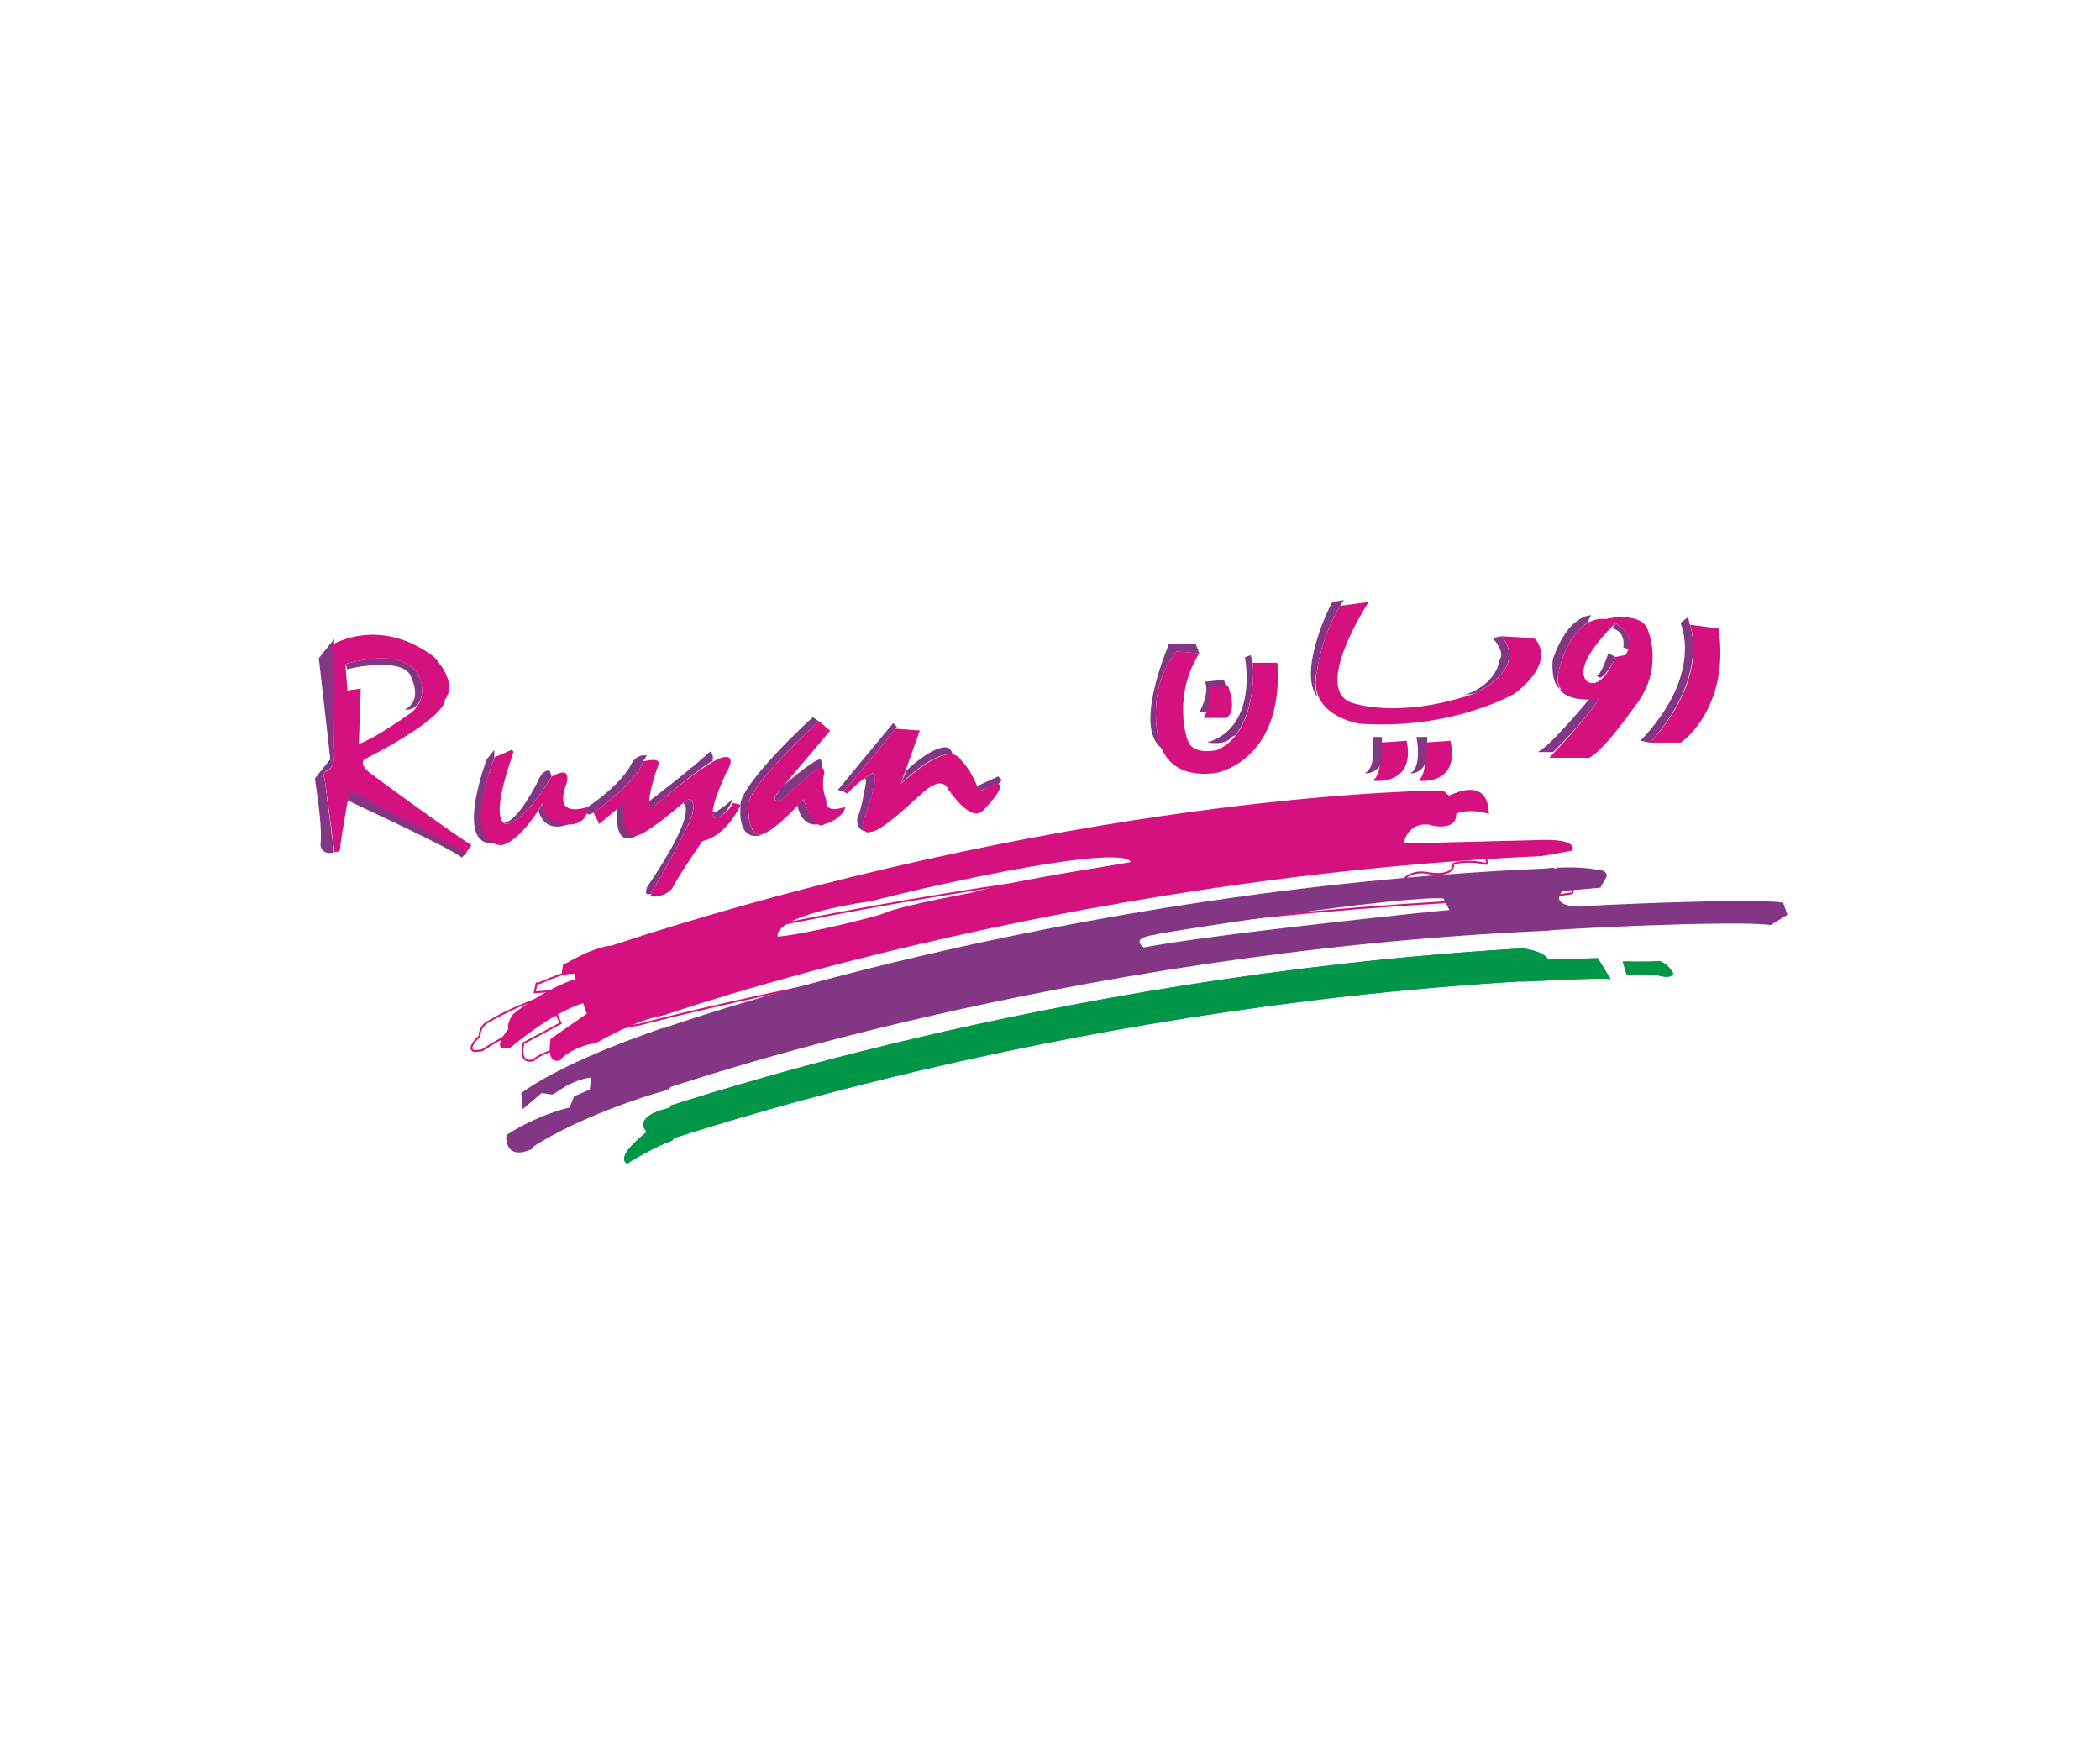 <svg xmlns="http://www.w3.org/2000/svg" width="140" height="117" viewBox="0 0 140 117" fill="none"><path fill-rule="evenodd" clip-rule="evenodd" d="M51.845 62.431C51.861 62.447 51.174 61.08 58.227 60.045C58.132 59.998 72.689 56.436 75.192 57.281L75.39 57.447C75.366 57.534 67.926 58.569 64.948 59.461C64.948 59.501 60.257 60.29 58.851 60.906C58.796 60.985 53.757 62.289 51.845 62.431ZM33.648 69.879C33.648 69.95 32.787 69.934 33.9 68.576C33.813 68.599 33.861 68.031 34.185 67.636C34.114 67.62 36.341 65.898 38.371 65.258L38.339 64.895L37.431 64.974L37.549 64.232L37.731 64.216C39.808 63.023 40.669 63.047 40.74 63.039L43.054 62.289C73.518 52.74 96.202 52.669 96.21 52.7L96.605 53.032C99.456 51.713 99.195 54.217 99.274 54.264C98.019 53.845 97 54.217 97.079 54.272C97.11 55.449 95.357 55.03 95.309 54.975C93.809 54.777 93.556 56.231 93.588 56.223L102.355 56.002C105.427 55.852 104.803 56.712 104.795 56.705L102.813 57.06C70.027 58.576 44.318 67.683 44.255 67.675C41.972 68.086 39.721 69.618 39.658 69.539C38.3 69.737 37.32 70.582 37.376 70.653C36.317 71.056 36.728 69.207 36.704 69.247L39.121 67.573L38.876 66.862C36.586 67.596 33.932 69.926 34.011 69.847L33.648 69.879Z" fill="#D51180"></path><path d="M50.439 64.122C50.455 64.137 49.744 63.047 56.987 62.218C56.884 62.179 71.835 59.343 74.402 60.014L74.6 60.149C74.568 60.22 66.939 61.041 63.882 61.752C63.882 61.784 59.064 62.416 57.626 62.905C57.571 62.968 52.398 64.003 50.439 64.122ZM31.76 70.053C31.76 70.109 30.875 70.093 32.02 69.019C31.933 69.042 31.981 68.584 32.312 68.268C32.241 68.26 34.532 66.886 36.609 66.373L36.578 66.08L35.645 66.144L35.772 65.551L35.962 65.535C38.094 64.588 38.979 64.603 39.05 64.596L41.427 63.995C72.696 56.397 95.988 56.334 95.996 56.358L96.399 56.618C99.321 55.568 99.061 57.558 99.14 57.598C97.852 57.266 96.802 57.558 96.881 57.605C96.912 58.538 95.112 58.206 95.064 58.166C93.524 58.008 93.263 59.169 93.295 59.161L102.291 58.988C105.443 58.869 104.803 59.556 104.795 59.548L102.765 59.833C69.095 61.049 42.707 68.3 42.643 68.292C40.298 68.616 37.991 69.832 37.928 69.777C36.53 69.935 35.535 70.606 35.582 70.661C34.492 70.977 34.919 69.508 34.895 69.54L37.375 68.205L37.123 67.636C34.777 68.221 32.044 70.077 32.131 70.014L31.76 70.053Z" stroke="#D51180" stroke-width="0.126" stroke-miterlimit="3.864"></path><path fill-rule="evenodd" clip-rule="evenodd" d="M118.033 61.587C115.632 61.255 103.294 61.879 103.239 61.966C70.445 63.411 44.729 72.415 44.666 72.399L44.5 72.597C44.547 72.518 38.821 74.153 35.322 76.507L35.504 76.491C33.624 77.391 33.853 75.653 33.79 75.725C35.93 74.327 38.086 73.853 38.023 73.892L38.323 73.134L39.382 72.676L39.484 71.752C38.102 71.854 36.862 72.913 36.838 72.897L36.096 72.778L34.903 73.797L34.824 72.889C38.173 70.512 44.207 68.632 44.152 68.6L44.334 68.585C44.389 68.537 70.09 59.43 102.892 57.969L103.437 57.922C103.429 57.938 105.222 57.788 106.375 58.032C106.288 57.977 107.346 58.08 106.967 58.53L106.651 59.107L104.108 59.328C104.108 59.328 103.089 60.449 105.308 60.505C105.364 60.441 116.943 59.904 118.83 60.236L119.075 60.947L118.033 61.587ZM76.259 63.222C76.243 63.269 75.129 62.511 76.906 62.25C76.819 62.171 93.651 59.557 96.281 59.825L96.723 60.702C96.707 60.718 81.495 62.242 76.259 63.222Z" fill="#833683"></path><path d="M118.033 61.587C115.632 61.255 103.294 61.879 103.239 61.966C70.445 63.411 44.729 72.415 44.666 72.399L44.5 72.597C44.547 72.518 38.821 74.153 35.322 76.507L35.504 76.491C33.624 77.391 33.853 75.653 33.79 75.725C35.93 74.327 38.086 73.853 38.023 73.892L38.323 73.134L39.382 72.676L39.484 71.752C38.102 71.854 36.862 72.913 36.838 72.897L36.096 72.778L34.903 73.797L34.824 72.889C38.173 70.512 44.207 68.632 44.152 68.6L44.334 68.585C44.389 68.537 70.09 59.43 102.892 57.969L103.437 57.922C103.429 57.938 105.222 57.788 106.375 58.032C106.288 57.977 107.346 58.08 106.967 58.53L106.651 59.107L104.108 59.328C104.108 59.328 103.089 60.449 105.308 60.505C105.364 60.441 116.943 59.904 118.83 60.236L119.075 60.947L118.033 61.587ZM76.259 63.222C76.243 63.269 75.129 62.511 76.906 62.25C76.819 62.171 93.651 59.557 96.281 59.825L96.723 60.702C96.707 60.718 81.495 62.242 76.259 63.222Z" stroke="#833683" stroke-width="0.14" stroke-miterlimit="3.864"></path><path fill-rule="evenodd" clip-rule="evenodd" d="M107.37 65.259C105.767 65.164 101.32 65.488 101.344 65.417C69.561 67.32 45.037 75.913 44.966 75.842L44.8 76.04C43.923 76.293 41.743 77.556 41.822 77.58C40.938 77.059 43.094 75.511 43.102 75.455L42.889 75.108C42.691 74.223 44.611 73.852 44.611 73.86L44.776 73.662C44.84 73.741 69.372 65.148 101.154 63.237L101.518 63.205C101.51 63.245 102.844 63.324 103.231 63.971L106.517 63.868L107.37 65.259ZM108.184 64.09C108.255 64.09 109.969 64.129 110.561 64.066C110.529 63.987 111.217 64.216 111.548 64.895C111.548 64.895 111.461 65.314 110.458 64.99C110.435 65.045 109.274 64.864 108.444 64.982L108.184 64.09Z" fill="#029648"></path><path d="M107.37 65.259C105.767 65.164 101.32 65.488 101.344 65.417C69.561 67.32 45.037 75.913 44.966 75.842L44.8 76.04C43.923 76.293 41.743 77.556 41.822 77.58C40.938 77.059 43.094 75.511 43.102 75.455L42.889 75.108C42.691 74.223 44.611 73.852 44.611 73.86L44.776 73.662C44.84 73.741 69.372 65.148 101.154 63.237L101.518 63.205C101.51 63.245 102.844 63.324 103.231 63.971L106.517 63.868L107.37 65.259ZM108.184 64.09C108.255 64.09 109.969 64.129 110.561 64.066C110.529 63.987 111.217 64.216 111.548 64.895C111.548 64.895 111.461 65.314 110.458 64.99C110.435 65.045 109.274 64.864 108.444 64.982L108.184 64.09Z" fill="#029648"></path><path d="M23.158 44.629C23.134 44.565 26.712 43.768 27.36 45.008C27.312 45.023 28.308 46.619 26.981 47.298C26.989 47.282 27.392 47.409 27.747 47.045L27.873 46.919C28.537 45.892 27.779 44.763 27.747 44.755C26.388 43.104 23.079 44.297 23.04 44.249L23.158 44.629Z" fill="#833683"></path><path fill-rule="evenodd" clip-rule="evenodd" d="M60.438 51.373C60.43 51.325 62.357 49.54 63.234 49.848C63.218 49.872 63.416 49.935 63.487 50.227L63.613 50.354C62.412 49.864 60.035 52.249 60.051 52.265L60.438 51.373Z" fill="#833683"></path><path d="M32.96 49.977L32.447 50.616C32.423 50.672 30.306 56.303 32.826 56.216H32.952C32.273 55.932 31.42 54.802 32.952 50.49V49.977H32.96Z" fill="#833683"></path><path fill-rule="evenodd" clip-rule="evenodd" d="M36.775 51.753L36.649 51.374C36.657 51.389 36.262 51.192 35.883 52.005C35.93 51.99 34.422 54.959 33.592 54.801L33.719 54.928C33.742 54.904 34.73 55.102 36.775 51.753Z" fill="#833683"></path><path fill-rule="evenodd" clip-rule="evenodd" d="M37.92 54.936C37.794 54.92 37.747 54.92 37.541 54.936C37.526 54.897 36.199 54.699 36.143 53.538C36.199 53.507 36.064 53.736 35.891 54.044V53.917C35.859 53.901 36.112 55.631 37.92 54.936Z" fill="#833683"></path><path fill-rule="evenodd" clip-rule="evenodd" d="M45.55 53.537C45.534 53.577 46.727 53.845 43.133 59.137C43.149 59.145 42.817 59.879 43.513 59.516V59.769C43.544 59.737 43.157 59.737 43.639 59.129C43.686 59.074 46.056 54.967 46.182 54.169C46.19 54.106 46.387 52.913 45.669 53.403L45.55 53.537Z" fill="#833683"></path><path d="M42.367 55.695C42.415 55.695 41.419 55.83 41.601 53.531L41.222 53.784C41.23 53.839 40.827 56.493 42.367 55.695Z" fill="#833683"></path><path d="M42.367 55.695C42.415 55.695 41.419 55.83 41.601 53.531L41.222 53.784C41.23 53.839 40.827 56.493 42.367 55.695Z" stroke="#833683" stroke-width="0.092" stroke-miterlimit="3.864"></path><path d="M39.571 54.17C39.571 54.17 42.485 52.117 42.88 50.734L43.133 50.355C43.078 50.395 42.422 50.134 41.988 51.121C41.956 51.129 41.427 52.259 39.184 53.791L38.931 54.17L39.31 54.297L39.571 54.17Z" fill="#833683"></path><path d="M43.259 53.403C43.267 53.45 46.727 50.726 47.335 50.094C47.39 50.125 47.651 50.323 47.461 50.86V50.733C46.008 51.658 43.544 53.837 43.52 53.79C43.362 53.877 43.275 53.719 43.259 53.403Z" fill="#833683"></path><path d="M53.18 53.664C53.14 53.712 53.417 55.173 54.578 54.936C54.033 54.525 53.543 53.317 53.559 53.285C53.409 53.475 53.275 53.569 53.18 53.664Z" fill="#833683"></path><path d="M54.198 47.812C54.143 47.812 49.112 52.449 49.364 53.791C49.372 53.847 49.104 55.964 50.636 55.703L50.889 55.577C49.831 55.971 49.902 53.918 49.87 53.926C49.436 52.725 54.601 48.089 54.577 48.073L54.198 47.812Z" fill="#833683"></path><path d="M54.333 51.374C54.286 51.389 52.824 52.653 52.169 53.285C52.232 53.317 51.166 53.648 51.916 52.772V52.645C51.964 52.582 54.215 50.599 54.712 50.607C54.681 50.663 55.012 51.058 54.712 51.247L54.333 51.374Z" fill="#833683"></path><path d="M66.417 52.394C65.841 52.449 65.209 52.789 65.145 52.773C65.161 52.654 65.185 52.504 65.145 52.394L66.543 51.754L66.796 52.007L66.417 52.394Z" fill="#833683"></path><path d="M56.236 52.772C56.197 52.78 59.38 49.076 59.672 48.578L59.799 48.452L59.546 48.199L55.857 52.654L56.236 52.772Z" fill="#833683"></path><path fill-rule="evenodd" clip-rule="evenodd" d="M58.022 55.441C58.061 55.496 57.2 55.63 57.642 54.422C57.666 54.437 58.59 51.981 58.282 51.499C58.33 51.46 58.045 51.586 57.642 51.878L57.769 52.005C57.729 51.981 57.595 53.245 57.255 54.295C57.192 54.24 56.868 55.298 57.769 55.441H58.022Z" fill="#833683"></path><path fill-rule="evenodd" clip-rule="evenodd" d="M48.733 53.537C48.299 54.454 47.722 54.509 47.714 54.556C47.556 54.493 47.501 54.335 47.461 54.043L47.714 54.169C47.651 54.106 48.709 53.569 48.859 53.15L48.733 53.537Z" fill="#833683"></path><path d="M22.274 56.838L21.634 51.878C21.61 51.854 21.484 51.523 21.76 51.365C21.816 51.38 22.408 51.183 22.274 49.84V42.598L21.255 43.869L22.021 50.606L21.002 51.878C20.963 51.918 21.484 54.635 21.381 56.206C21.35 56.159 21.263 57.02 22.274 56.838Z" fill="#833683"></path><path fill-rule="evenodd" clip-rule="evenodd" d="M31.049 56.838L23.285 52.644C23.332 52.581 23.269 52.913 23.158 53.411V53.284C23.135 53.316 29.824 56.364 30.788 57.099L31.049 56.838Z" fill="#833683"></path><path d="M31.049 56.838L23.285 52.644C23.332 52.581 23.269 52.913 23.158 53.411V53.284C23.135 53.316 29.824 56.364 30.788 57.099L31.049 56.838Z" stroke="#833683" stroke-width="0.092" stroke-miterlimit="3.864"></path><path fill-rule="evenodd" clip-rule="evenodd" d="M22.139 42.977C22.187 42.969 25.251 41.058 28.884 43.743C28.837 43.712 30.622 45.363 29.651 46.666C29.698 46.69 29.769 47.811 24.311 50.607C24.272 50.591 23.869 50.994 24.817 51.626C24.801 51.658 30.448 55.757 31.436 56.333L31.056 56.847L23.292 52.653C23.34 52.59 22.747 55.638 22.653 56.72C22.676 56.697 22.21 56.965 22.273 56.594L21.642 51.887C21.618 51.863 21.492 51.531 21.768 51.381C21.815 51.397 22.416 51.199 22.273 49.857L22.139 42.977ZM23.032 44.249C23.071 44.304 26.381 43.112 27.739 44.755C27.771 44.762 28.837 46.35 27.36 47.55C27.313 47.542 25.196 49.13 23.924 49.588L24.051 45.9L23.158 46.026L23.032 44.249Z" fill="#D51180"></path><path fill-rule="evenodd" clip-rule="evenodd" d="M56.237 52.772C56.197 52.78 59.38 49.075 59.672 48.57L61.323 48.696L60.051 52.258C60.107 52.251 63.227 49.131 64.127 50.734C64.151 50.726 64.885 51.524 65.272 52.772C65.28 52.78 66.078 52.322 66.544 52.258C66.607 52.251 67.136 52.385 65.525 54.044C65.478 54.044 64.885 54.968 63.234 52.645C63.227 52.582 62.824 51.524 61.323 53.025C61.3 52.977 58.717 55.56 58.014 55.441C58.053 55.497 57.192 55.631 57.635 54.423C57.658 54.438 58.583 51.982 58.267 51.5C58.314 51.461 57.453 51.856 56.481 52.898L56.237 52.772ZM54.586 48.065C54.617 48.08 49.444 52.717 49.879 53.917C49.91 53.909 49.839 55.963 50.897 55.568C50.834 55.631 51.695 55.362 53.567 53.277C53.551 53.309 54.349 55.497 54.965 54.928C55.005 54.968 56.197 54.565 56.363 53.783C56.363 53.783 55.005 54.288 55.091 53.404C55.139 53.372 54.673 52.582 54.965 51.492C54.941 51.516 54.941 50.789 54.325 51.366C54.278 51.382 52.817 52.645 52.161 53.277C52.224 53.309 51.158 53.641 51.908 52.772L55.344 48.704L54.586 48.065ZM39.571 54.17C39.571 54.17 42.486 52.116 42.881 50.734C42.881 50.789 44.073 50.394 43.9 50.987C43.876 50.987 42.818 53.972 43.52 53.783C43.552 53.838 47.659 50.189 48.481 50.473C48.52 50.458 49.049 50.521 48.354 51.619C48.386 51.65 46.996 54.431 47.714 54.541C47.722 54.494 48.449 54.359 48.86 53.522L49.373 53.648C49.373 53.648 48.512 55.686 46.83 56.065C46.798 56.081 45.274 58.332 44.792 59.248C44.808 59.201 44.413 59.793 43.52 59.762C43.552 59.73 43.157 59.73 43.647 59.122C43.686 59.067 46.064 54.96 46.19 54.162C46.198 54.099 46.395 52.906 45.677 53.404C45.732 53.372 42.683 56.026 42.241 55.694C42.217 55.694 41.419 55.828 41.601 53.53L39.95 54.928L39.571 54.17ZM34.232 50.102C34.272 50.134 32.55 54.509 33.719 54.936C33.734 54.904 34.73 55.102 36.775 51.761C36.791 51.792 38.047 50.931 37.794 52.14C37.849 52.124 36.594 54.573 39.192 53.791C39.176 53.846 39.24 55.165 37.541 54.936C37.526 54.975 36.199 54.77 36.144 53.538C36.199 53.578 34.738 56.034 33.474 56.334C33.482 56.294 30.638 56.761 32.968 50.481L34.114 49.976L34.232 50.102Z" fill="#D51180"></path><path d="M92 49.501C91.945 49.533 92.277 51.579 91.495 52.037C91.55 52.045 94.393 52.424 93.777 49.375L92 49.501Z" fill="#D51180"></path><path d="M94.914 49.501C94.93 49.533 95.262 51.579 94.535 52.037C94.535 52.045 97.379 52.424 96.691 49.375L94.914 49.501Z" fill="#D51180"></path><path d="M105.814 46.587C105.213 46.587 104.424 46.461 104.037 45.955" stroke="#833683" stroke-width="0.088" stroke-miterlimit="3.864"></path><path d="M83.383 43.674L83.004 43.8C82.972 43.855 83.959 48.413 80.468 49.503C80.523 49.471 81.653 49.74 82.119 49.124L82.372 48.997C83.778 47.189 83.564 44.124 83.509 44.179L83.383 43.674Z" fill="#833683"></path><path fill-rule="evenodd" clip-rule="evenodd" d="M79.71 42.914H77.933C77.949 42.93 75.311 48.877 77.68 50.015H77.554C77.238 49.485 77.214 49.011 77.175 49.004C76.558 45.189 78.486 43.475 78.438 43.427L79.955 43.554L79.71 42.914Z" fill="#833683"></path><path d="M81.605 45.315C81.55 45.268 82.277 47.045 81.479 47.472H79.955C79.963 47.511 80.673 46.192 80.334 45.442L81.605 45.315Z" fill="#833683"></path><path fill-rule="evenodd" clip-rule="evenodd" d="M98.335 46.209C98.279 46.233 101.912 44.653 100.104 42.41L99.472 42.536C99.527 42.473 100.388 43.532 99.977 43.934C99.993 43.998 99.796 45.656 97.568 46.343L98.335 46.209Z" fill="#833683"></path><path fill-rule="evenodd" clip-rule="evenodd" d="M89.591 40L88.833 40.126C88.778 40.095 86.203 45.245 88.075 46.714L87.822 46.461C87.68 45.947 87.609 45.371 87.822 44.684C87.782 44.644 88.122 42.401 89.338 40.379L89.591 40Z" fill="#833683"></path><path fill-rule="evenodd" clip-rule="evenodd" d="M92.126 49.123H91.494C91.486 49.139 91.818 51.184 90.989 51.532C91.02 51.579 91.826 51.579 92.126 50.774V49.123Z" fill="#833683"></path><path fill-rule="evenodd" clip-rule="evenodd" d="M95.167 49.123H94.409C94.472 49.139 94.804 51.184 94.029 51.532C94.014 51.579 94.811 51.579 95.04 50.774L95.167 49.123Z" fill="#833683"></path><path d="M106.067 41.01C106.067 41.018 104.55 40.947 103.531 43.924C103.492 43.987 103.365 45.567 104.037 45.954C103.839 45.701 103.784 45.291 103.91 44.817C103.887 44.785 104.384 42.431 105.814 41.523L106.067 41.01Z" fill="#833683"></path><path fill-rule="evenodd" clip-rule="evenodd" d="M103.531 50.133C103.492 50.188 105.94 47.748 106.572 46.587C106.533 46.563 106.217 46.611 105.814 46.587H105.94C105.94 46.626 103.429 49.667 102.521 50.133H103.531Z" fill="#833683"></path><path d="M107.465 41.895C107.449 41.863 108.381 42.005 108.223 43.158L108.602 43.285C108.705 42.819 108.712 42.179 107.97 41.768L107.717 41.516C107.717 41.547 107.646 41.666 107.465 41.895Z" fill="#833683"></path><path d="M106.699 45.19C106.999 44.992 107.362 44.582 107.71 43.792L107.204 43.539C107.252 43.523 106.722 45.04 106.438 45.056L106.699 45.19Z" fill="#833683"></path><path d="M112.535 41.137L112.03 41.516C112.022 41.547 113.665 44.841 109.368 49.375L110 49.501C113.965 45.086 112.678 41.674 112.662 41.642L112.535 41.137Z" fill="#833683"></path><path d="M78.439 43.42C78.478 43.467 76.559 45.181 77.175 48.996C77.222 49.004 77.356 51.974 80.974 51.532C80.918 51.579 85.61 50.852 85.16 44.178H83.509C83.564 44.123 83.896 48.87 81.1 50.007C81.116 49.991 79.536 50.386 79.197 49.375C79.133 49.336 78.146 46.413 79.955 43.546L78.439 43.42Z" fill="#D51180"></path><path d="M81.859 45.703C81.843 45.64 82.57 47.425 81.732 47.859H80.208C80.255 47.891 80.966 46.564 80.587 45.829L81.859 45.703Z" fill="#D51180"></path><path d="M89.338 40.38L91.242 40.127C91.226 40.166 87.459 45.908 90.105 46.84C90.105 46.825 93.137 48.017 98.342 46.209C98.287 46.232 101.92 44.653 100.112 42.41L102.268 42.536C102.244 42.473 103.958 43.926 101.004 46.209C100.996 46.232 96.834 48.673 90.61 48.239C90.563 48.215 87.064 47.686 87.822 44.692C87.782 44.653 88.114 42.402 89.338 40.38Z" fill="#D51180"></path><path fill-rule="evenodd" clip-rule="evenodd" d="M106.572 46.586C106.533 46.562 103.429 47.02 103.911 44.809C103.887 44.777 104.685 41.01 107.078 41.263C107.125 41.215 109.503 40.749 109.866 42.021C109.898 42.068 110.956 44.643 108.981 47.092C108.973 47.084 106.991 49.99 105.941 50.511H103.279C103.334 50.456 105.941 47.747 106.572 46.586ZM107.718 41.515C107.726 41.547 104.685 44.311 105.814 45.441C105.869 45.433 106.667 46.16 107.718 43.79L108.35 43.664C108.381 43.719 109.171 42.463 107.97 41.76L107.718 41.515Z" fill="#D51180"></path><path d="M112.662 41.643C112.678 41.674 114.044 45.118 110 49.501H112.03C112.085 49.541 115.371 47.156 114.565 41.895L112.662 41.643Z" fill="#D51180"></path></svg>